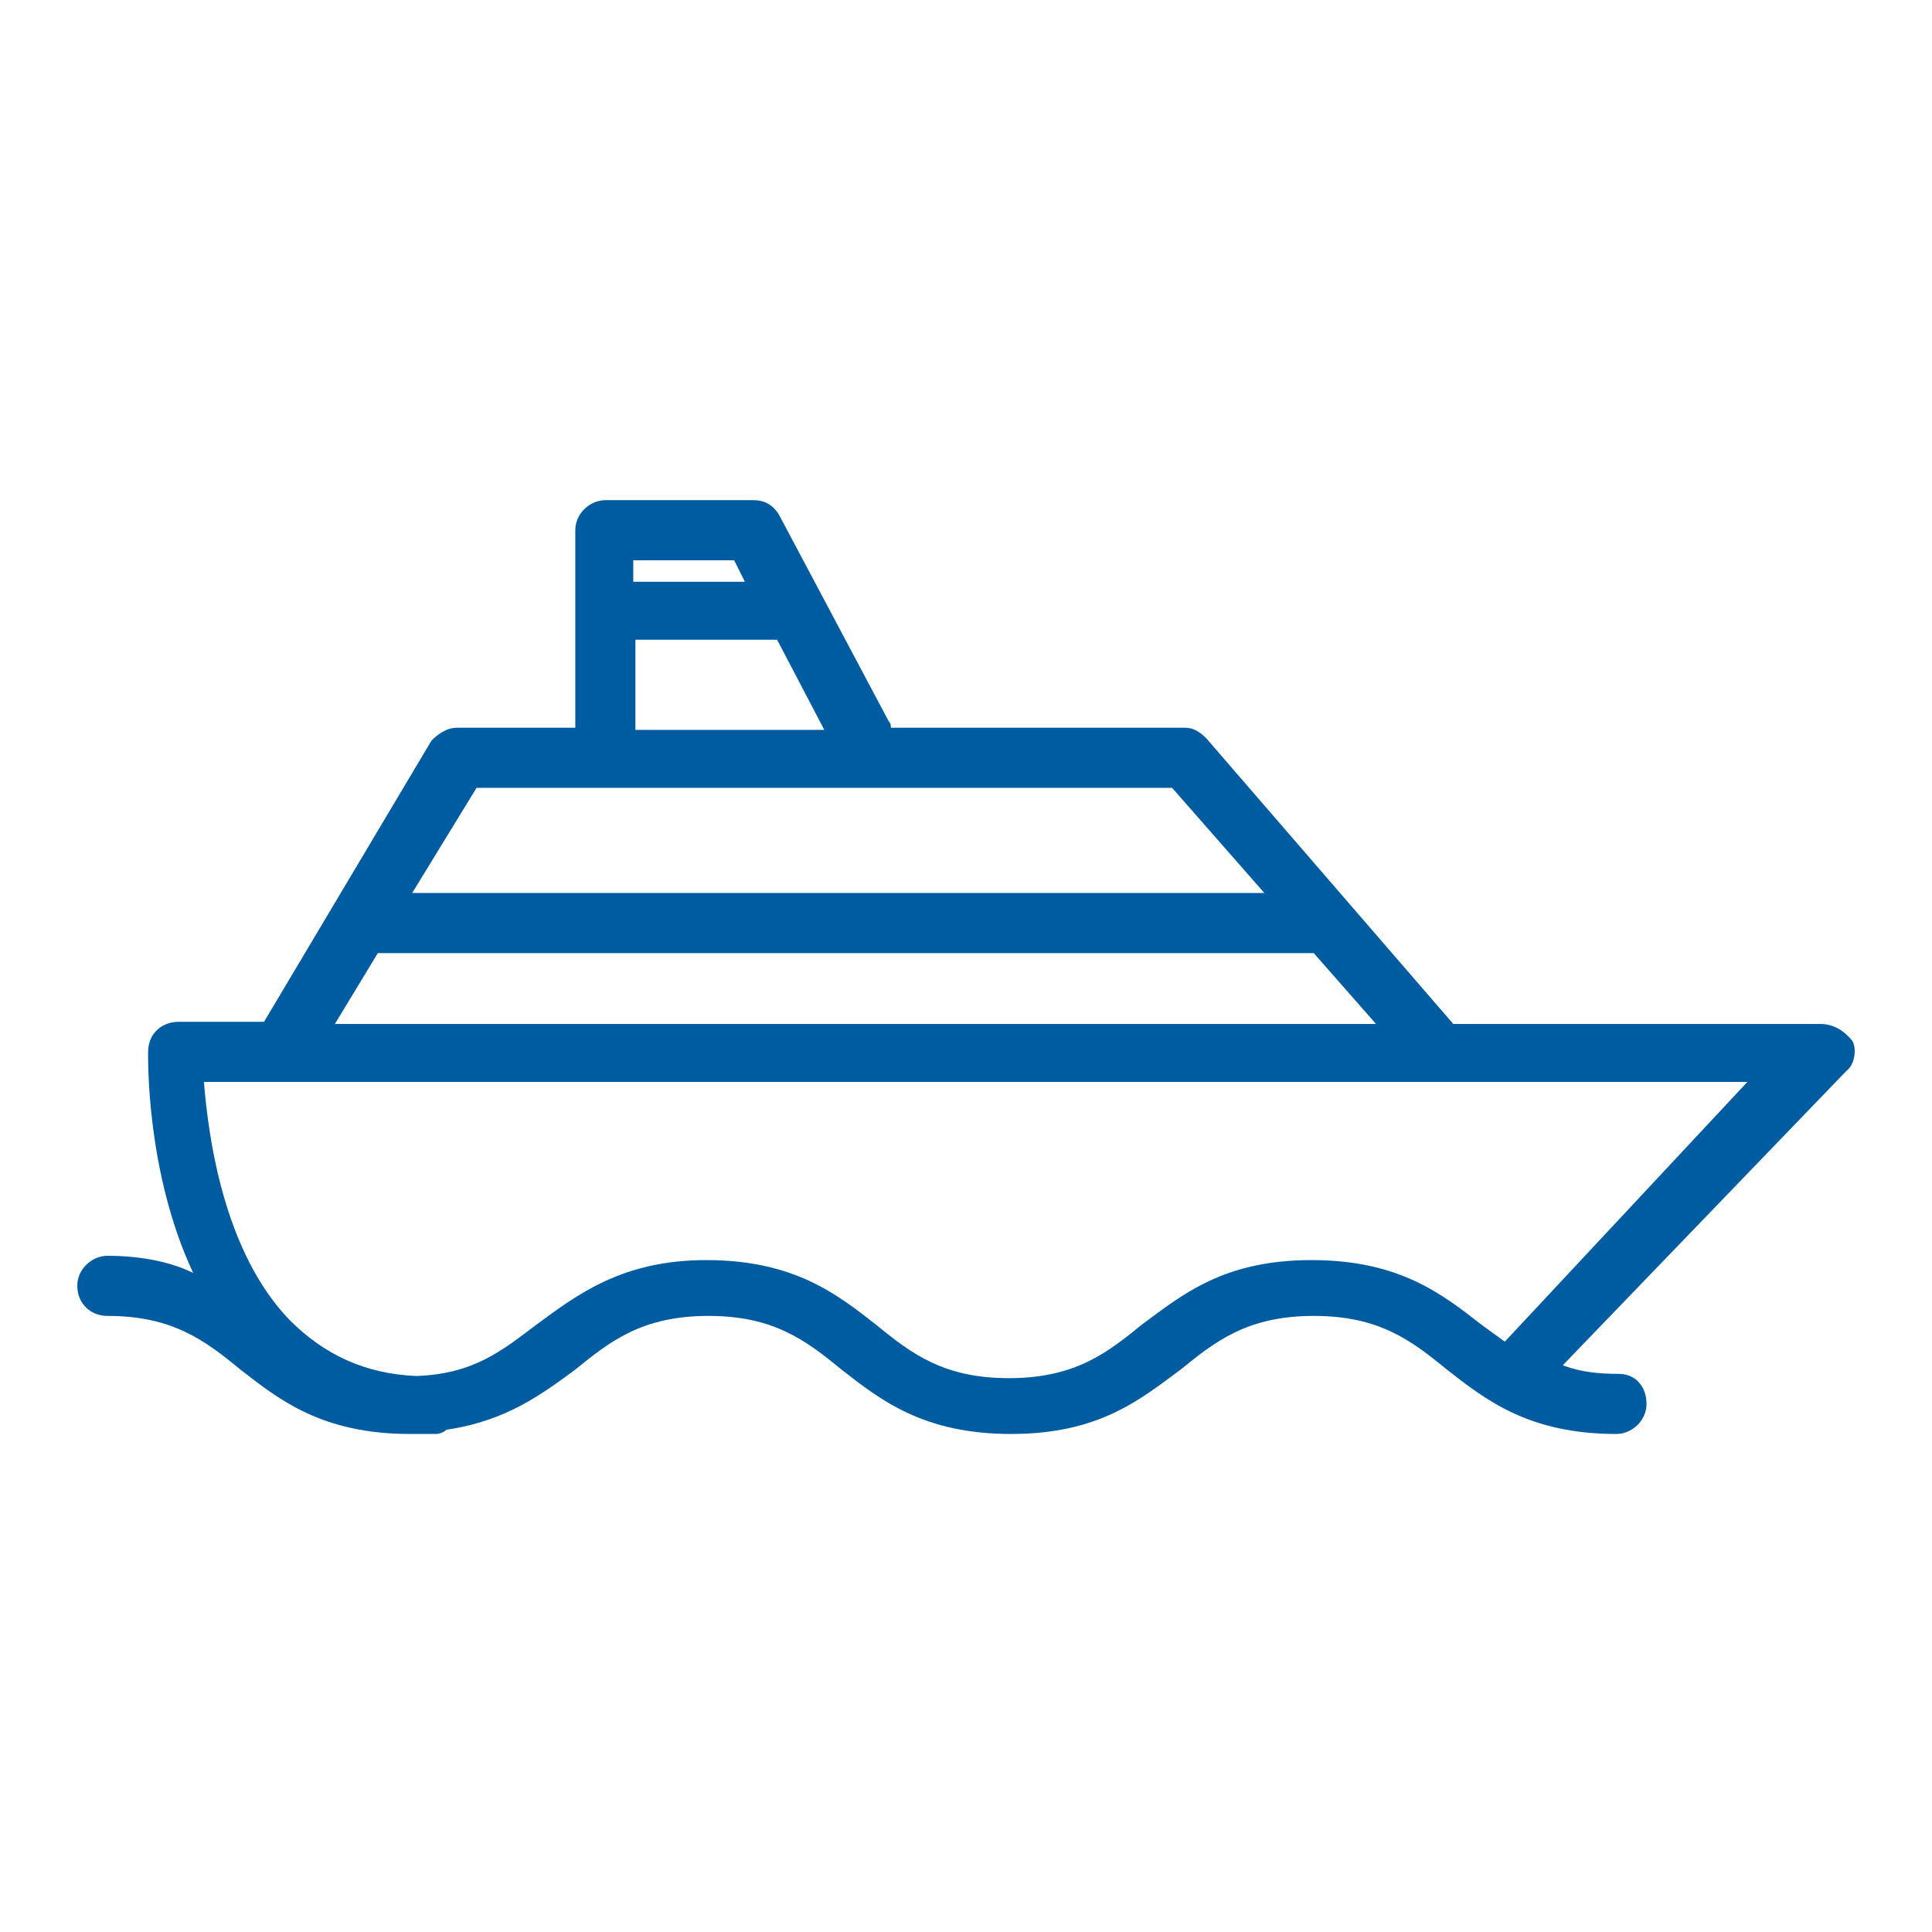 <?xml version="1.0" encoding="utf-8"?>
<!-- Generator: Adobe Illustrator 26.0.2, SVG Export Plug-In . SVG Version: 6.00 Build 0)  -->
<svg version="1.1" id="Vrstva_1" xmlns="http://www.w3.org/2000/svg" xmlns:xlink="http://www.w3.org/1999/xlink" x="0px" y="0px"
	 viewBox="0 0 90 90" style="enable-background:new 0 0 90 90;" xml:space="preserve">
<style type="text/css">
	.st0{fill:#005CA0;stroke:#FFFFFF;stroke-miterlimit:10;}
	.st1{fill:#005CA0;}
	.st2{fill:#005CA0;stroke:#FFFFFF;stroke-width:0.3;stroke-miterlimit:10;}
</style>
<g>
	<g>
		<g>
			<path class="st1" d="M86.3,48.5c-0.4-0.5-0.9-0.8-1.5-0.8H67.7L56.2,34.4c-0.3-0.3-0.6-0.5-1-0.5H41.5c0-0.1,0-0.2-0.1-0.3
				L36.3,24c-0.3-0.5-0.7-0.7-1.2-0.7h-6.9c-0.7,0-1.4,0.6-1.4,1.4v9.2h-5.5c-0.5,0-0.9,0.3-1.2,0.6l-7.8,13.1h-4
				c-0.7,0-1.4,0.5-1.4,1.4c0,0.3-0.1,5.6,2.1,10.3C8,58.8,6.6,58.5,5,58.5c-0.7,0-1.4,0.6-1.4,1.4s0.6,1.4,1.4,1.4
				c3,0,4.5,1.1,6.2,2.5c1.8,1.4,3.8,3,7.9,3c0.2,0,0.4,0,0.5,0c0.3,0,0.5,0,0.7,0c0.2,0,0.4-0.1,0.5-0.2c2.8-0.4,4.5-1.7,6-2.8
				c1.6-1.3,3.1-2.5,6.2-2.5c3,0,4.5,1.1,6.2,2.5c1.8,1.4,3.8,3,7.9,3s6-1.6,7.9-3c1.6-1.3,3.1-2.5,6.2-2.5c3,0,4.5,1.1,6.2,2.5
				c1.8,1.4,3.8,3,7.9,3c0.7,0,1.4-0.6,1.4-1.4S76.2,64,75.4,64c-1,0-1.8-0.1-2.6-0.4L86,49.9C86.4,49.6,86.5,48.9,86.3,48.5z
				 M36.2,29.8l2.2,4.2h-8.8v-4.2H36.2z M29.5,26.1h4.7l0.5,1h-5.2L29.5,26.1L29.5,26.1z M22.2,36.7h32.4l4.3,4.9H19.2L22.2,36.7z
				 M17.6,44.4h43.6l2.9,3.3H15.6L17.6,44.4z M70.1,62.5c-0.4-0.3-0.7-0.5-1.1-0.8c-1.8-1.4-3.8-3-7.9-3s-6,1.6-7.9,3
				c-1.6,1.3-3.1,2.5-6.2,2.5c-3,0-4.5-1.1-6.2-2.5c-1.8-1.4-3.8-3-7.9-3c-3.9,0-6,1.6-7.9,3c-1.6,1.2-2.9,2.3-5.6,2.4
				c-2.4-0.1-4.3-1-5.9-2.6c-3.1-3.2-3.8-8.6-4-11.1h71.9L70.1,62.5z"/>
		</g>
	</g>
</g>
</svg>
